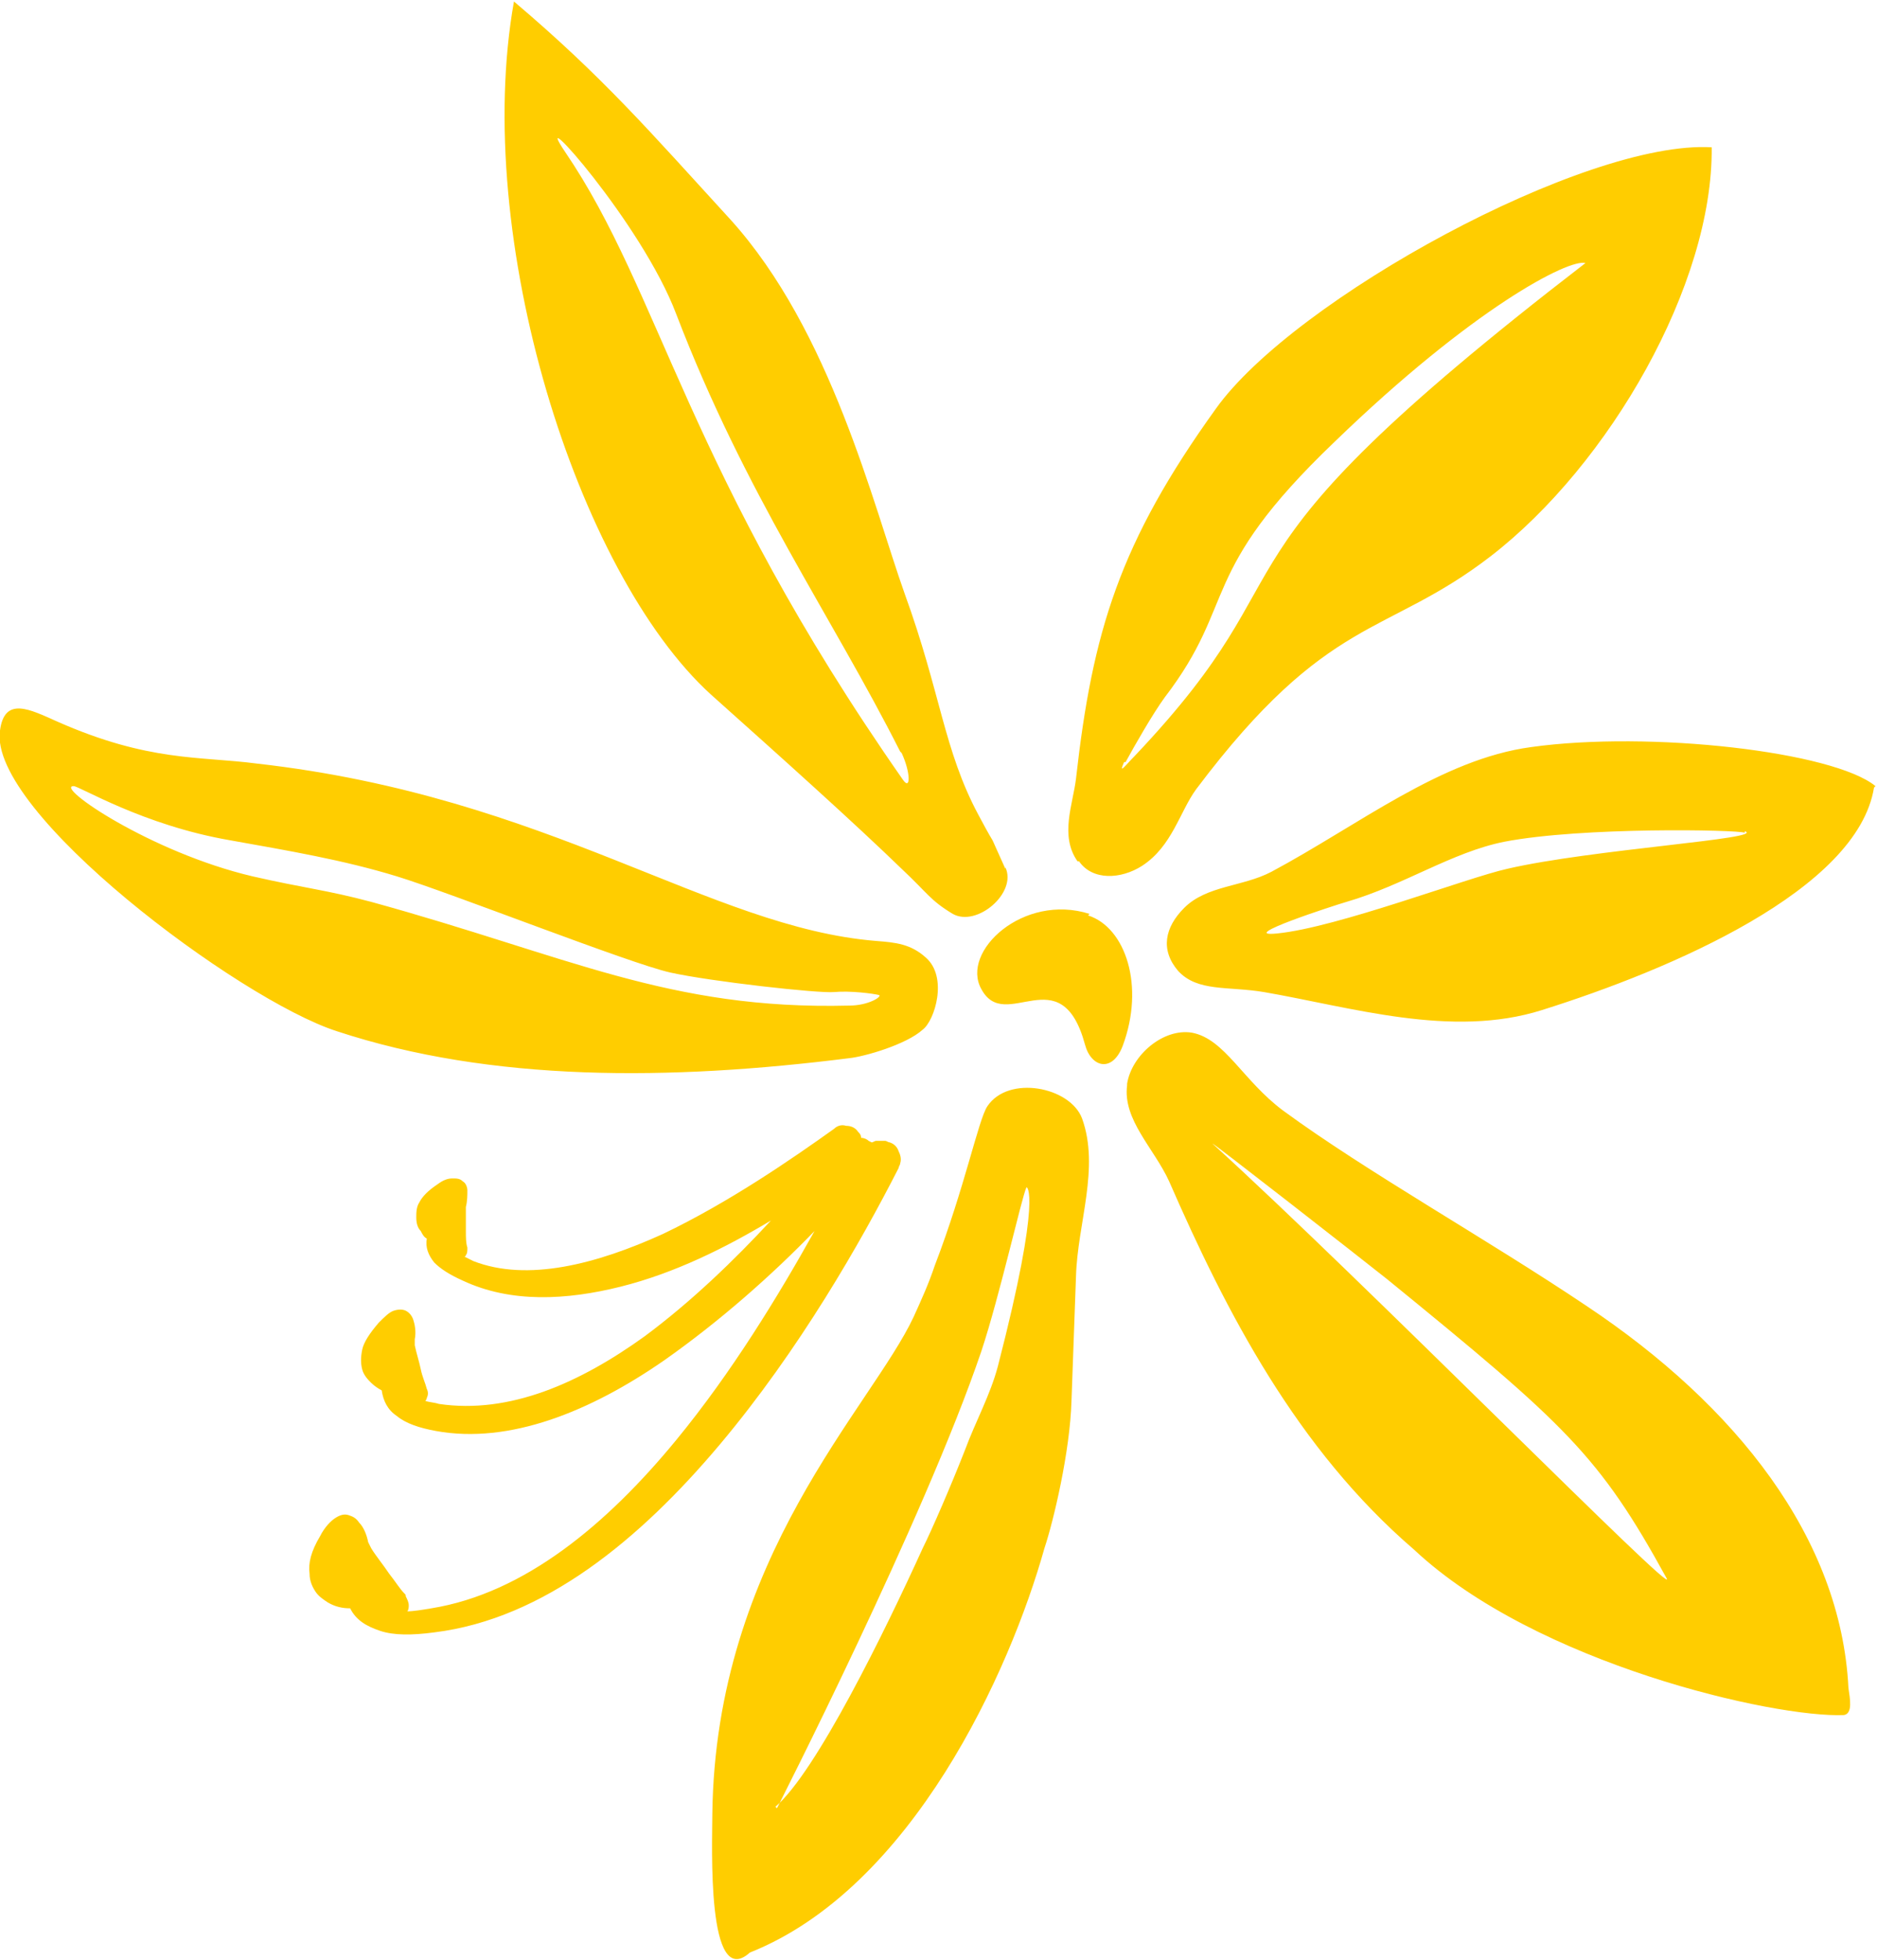 <?xml version="1.0" encoding="UTF-8"?>
<!DOCTYPE svg PUBLIC "-//W3C//DTD SVG 1.1//EN" "http://www.w3.org/Graphics/SVG/1.1/DTD/svg11.dtd">
<!-- Creator: CorelDRAW X6 -->
<svg xmlns="http://www.w3.org/2000/svg" xml:space="preserve" width="1249px" height="1304px" version="1.1" shape-rendering="geometricPrecision" text-rendering="geometricPrecision" image-rendering="optimizeQuality" fill-rule="evenodd" clip-rule="evenodd"
viewBox="0 0 1249 1304"
 xmlns:xlink="http://www.w3.org/1999/xlink">
 <g id="Слой_x0020_1">
  <path fill="#FFCD00" d="M224 686c-65,-21 -232,-146 -224,-200 3,-23 20,-14 38,-6 61,27 95,23 133,28 195,22 301,109 412,118 13,1 23,2 33,11 15,13 6,42 -2,48 -11,10 -39,18 -49,19 -119,15 -238,16 -341,-18zm356 74c1,0 2,-1 3,-1 1,0 2,0 3,0l0 0 0 0c1,0 2,0 3,0l0 0c1,0 2,1 3,1 3,1 5,3 6,6 1,2 2,5 1,8 0,1 -1,2 -1,3l0 0c-25,49 -66,121 -119,184 -53,63 -117,116 -190,125 -15,2 -27,2 -36,-1 -9,-3 -16,-7 -20,-15 -5,0 -10,-1 -15,-4 -3,-2 -6,-4 -8,-7 -2,-3 -4,-7 -4,-12 -1,-7 1,-15 7,-25 3,-6 7,-10 10,-12 3,-2 6,-3 9,-2 3,1 5,2 7,5 3,3 5,8 6,13l1 2 0 0 1 2c3,5 8,11 12,17 4,5 7,10 10,13 1,1 1,1 1,2 1,2 2,4 2,6l0 0c0,1 0,3 -1,4 4,0 10,-1 16,-2 62,-10 117,-56 163,-112 37,-45 68,-96 92,-139 -28,29 -63,60 -100,86 -49,34 -103,56 -152,47 -11,-2 -20,-5 -26,-10 -6,-4 -9,-10 -10,-17 -2,-1 -5,-3 -7,-5 -2,-2 -5,-5 -6,-9 -1,-4 -1,-8 0,-13 1,-5 5,-11 11,-18 4,-4 7,-7 10,-8 3,-1 6,-1 8,0 2,1 4,3 5,6 1,3 2,8 1,13l0 2 0 0 0 2c1,5 3,11 4,16 1,5 3,9 4,13l0 0 0 0 0 0c1,2 1,4 0,6 0,1 -1,2 -1,2 3,1 6,1 9,2 47,7 94,-14 137,-45 31,-23 60,-51 84,-77 -30,18 -64,35 -100,44 -36,9 -73,11 -105,-4 -9,-4 -15,-8 -19,-12 -4,-5 -6,-10 -5,-16 -2,-1 -3,-3 -4,-5 -2,-2 -3,-5 -3,-9 0,-3 0,-7 2,-10 2,-4 6,-8 12,-12 4,-3 7,-4 10,-4 3,0 5,0 7,2l0 0c2,1 3,4 3,6l0 0c0,3 0,7 -1,11l0 1 0 0 0 2c0,4 0,9 0,13 0,4 0,8 1,11l0 0 0 0 0 0c0,2 0,4 -1,5l0 0c0,0 0,1 -1,1 2,1 4,2 6,3 36,14 82,2 126,-18 44,-21 86,-50 114,-70 2,-2 5,-3 8,-2l0 0c3,0 6,1 8,4 1,1 2,2 2,4 2,0 4,1 5,2zm144 -151c25,8 38,47 23,87 -7,18 -21,14 -25,-1 -16,-59 -53,-7 -69,-37 -14,-25 28,-64 72,-50zm524 -86c-28,-23 -150,-37 -229,-26 -60,8 -115,52 -173,83 -19,10 -43,9 -58,24 -13,13 -16,28 -4,42 13,14 33,10 57,14 58,10 125,31 185,12 86,-27 210,-80 221,-148zm-87 31c-5,-2 -108,-4 -160,6 -35,7 -67,29 -105,40 -7,2 -75,24 -46,21 40,-4 126,-37 153,-43 56,-13 173,-20 158,-25zm-444 19c-12,-17 -3,-38 -1,-55 11,-98 29,-157 93,-246 52,-73 246,-179 330,-174 1,91 -68,211 -147,272 -70,54 -108,38 -196,155 -11,15 -16,38 -36,51 -14,9 -33,10 -42,-3zm32 -66c6,-11 18,-32 26,-43 49,-64 21,-82 113,-170 92,-89 156,-122 167,-119 -270,208 -173,194 -300,328 -6,6 -11,13 -7,4zm1 214c3,-19 24,-37 43,-34 22,4 34,32 61,52 56,41 135,85 202,130 99,66 169,154 174,254 1,7 3,17 -3,18 -46,2 -205,-34 -286,-110 -78,-67 -125,-158 -163,-245 -10,-22 -31,-41 -28,-64zm57 40c-4,-4 101,78 116,90 119,97 141,117 186,199 9,16 -203,-199 -302,-289zm-138 -184c8,17 -19,40 -35,31 -15,-9 -17,-14 -33,-29 -33,-32 -81,-75 -128,-117 -89,-81 -159,-304 -131,-461 59,50 90,86 144,145 67,74 95,190 116,249 24,66 26,104 49,147 16,30 3,3 18,36zm-69 -76c6,13 6,25 1,18 -144,-206 -161,-324 -225,-418 -25,-37 51,47 74,108 46,120 103,200 149,291zm-126 706c0,20 -4,118 25,92 108,-43 173,-187 196,-269 6,-18 17,-64 18,-98 1,-28 2,-55 3,-83 1,-35 16,-72 4,-105 -8,-21 -49,-29 -63,-8 -6,9 -15,54 -35,106 -4,12 -9,23 -14,34 -28,60 -132,160 -134,331zm42 -5c27,-23 73,-117 98,-172 6,-12 19,-42 28,-65 7,-19 17,-37 22,-56 30,-116 19,-120 19,-119 -3,6 -18,73 -30,109 -38,112 -137,306 -136,304zm-467 -679c4,0 46,26 104,36 39,7 75,13 111,24 36,11 155,58 182,64 27,6 99,14 109,13 11,-1 26,1 30,2 2,1 -7,7 -20,7 -120,3 -187,-33 -318,-69 -30,-8 -44,-9 -79,-17 -68,-16 -132,-60 -119,-60z"/>
 </g>
</svg>
